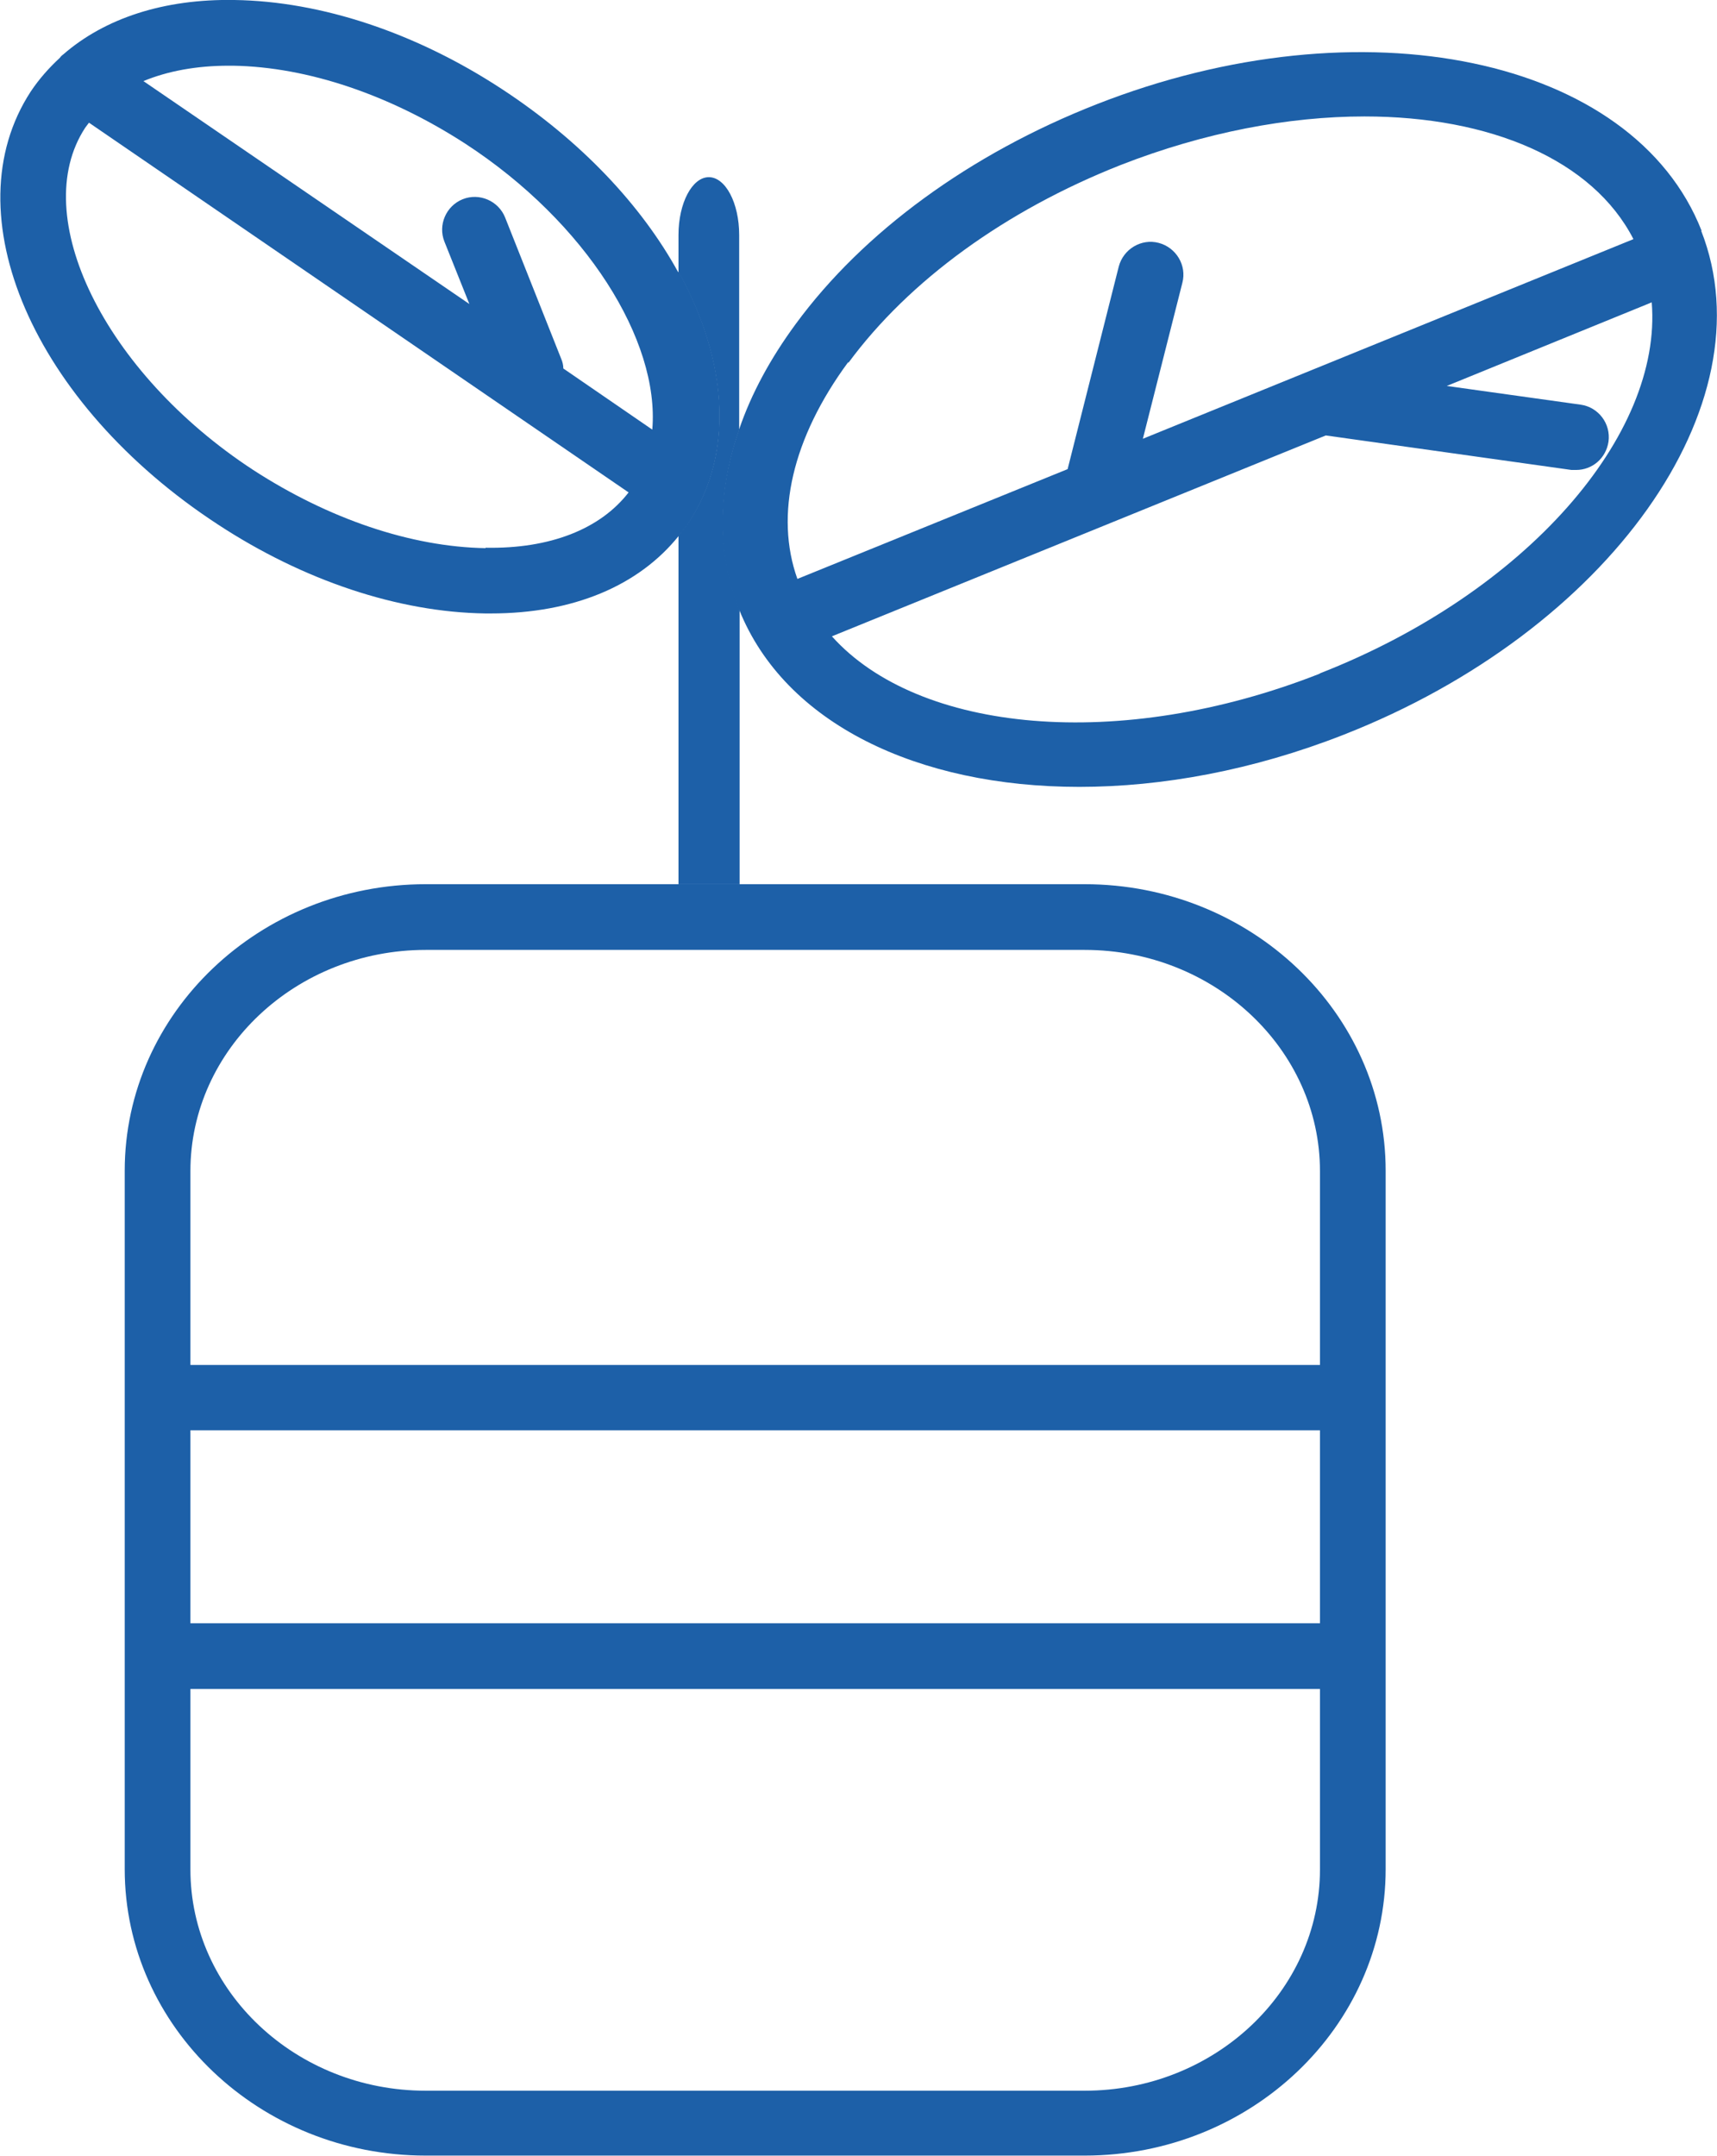 <?xml version="1.0" encoding="UTF-8"?>
<svg id="Layer_1" xmlns="http://www.w3.org/2000/svg" viewBox="0 0 41.3 51.84">
  <defs>
    <style>
      .cls-1 {
        fill: #1d60a8;
      }
    </style>
  </defs>
  <path class="cls-1" d="M17.78,10.31v-4.66c0-.77-.33-1.39-.73-1.39s-.73.62-.73,1.39v.89c1.17,2.12,1.35,4.33.25,6.01-.08.12-.17.22-.25.33v8.38h1.47v-6.61s-.01-.02-.02-.03c-.52-1.34-.51-2.81.02-4.31Z"/>
  <path class="cls-1" d="M40.93,5.55C39.29,1.37,32.76,0,26.37,2.51c-3.03,1.19-5.6,3.06-7.23,5.28-.61.83-1.07,1.68-1.36,2.53-.53,1.5-.54,2.98-.02,4.31,0,.01.01.02.02.03,1.1,2.74,4.3,4.26,8.18,4.26,2,0,4.18-.4,6.35-1.25,6.39-2.5,10.25-7.94,8.61-12.12ZM20.41,8.72c1.46-1.98,3.78-3.66,6.54-4.75h0c2.02-.79,4.05-1.17,5.87-1.17,3.02,0,5.49,1.04,6.47,2.95l-11.8,4.8.95-3.75c.11-.42-.15-.85-.57-.96-.42-.11-.85.15-.96.57l-1.23,4.87-6.5,2.64c-.55-1.54-.12-3.39,1.22-5.21ZM31.74,16.2c-4.81,1.89-9.65,1.42-11.73-.9l11.88-4.83,5.91.83s.07,0,.11,0c.39,0,.72-.28.78-.68.06-.43-.24-.83-.67-.89l-3.22-.45,4.93-2.01c.26,3.19-3.02,6.98-7.98,8.92Z"/>
  <path class="cls-1" d="M10.24,21.26c-3.99,0-7.24,3.09-7.24,6.89v16.79c0,3.8,3.25,6.89,7.24,6.89h15.85c3.99,0,7.24-3.09,7.24-6.89v-5.12h0v-6.22h0v-5.45c0-3.8-3.25-6.89-7.24-6.89h-15.85ZM31.75,44.95c0,2.93-2.54,5.32-5.66,5.32h-15.85c-3.12,0-5.66-2.39-5.66-5.32v-4.34h27.17v4.34ZM31.75,39.03H4.58v-4.64h27.17v4.64ZM26.09,22.84c3.12,0,5.66,2.39,5.66,5.32v4.66H4.58v-4.66c0-2.93,2.54-5.32,5.66-5.32h15.85Z"/>
  <path class="cls-1" d="M16.31,6.54c-.88-1.6-2.33-3.15-4.24-4.4h0C10.01.79,7.73.03,5.64,0,3.94-.03,2.52.44,1.52,1.31c-.03.02-.06.05-.08.08-.26.24-.5.51-.7.81-1.92,2.94.06,7.51,4.5,10.41,2.06,1.35,4.34,2.11,6.43,2.14.05,0,.09,0,.14,0,1.97,0,3.55-.66,4.52-1.87.09-.11.18-.22.25-.33,1.09-1.68.92-3.88-.25-6.01ZM11.68,13.18c-1.79-.03-3.77-.7-5.59-1.88C2.51,8.96.66,5.19,2.05,3.07c.03-.04.06-.08.09-.12l12.98,8.89c-.68.88-1.89,1.36-3.44,1.33ZM15.69,10.33l-2.14-1.47c0-.08-.02-.16-.05-.23l-1.35-3.4c-.16-.4-.62-.6-1.02-.44-.4.16-.6.62-.44,1.02l.6,1.5L3.45,1.95c.58-.24,1.27-.37,2.05-.37.04,0,.08,0,.11,0,1.79.03,3.77.7,5.59,1.88h0c2.9,1.89,4.67,4.73,4.49,6.87Z"/>
</svg>